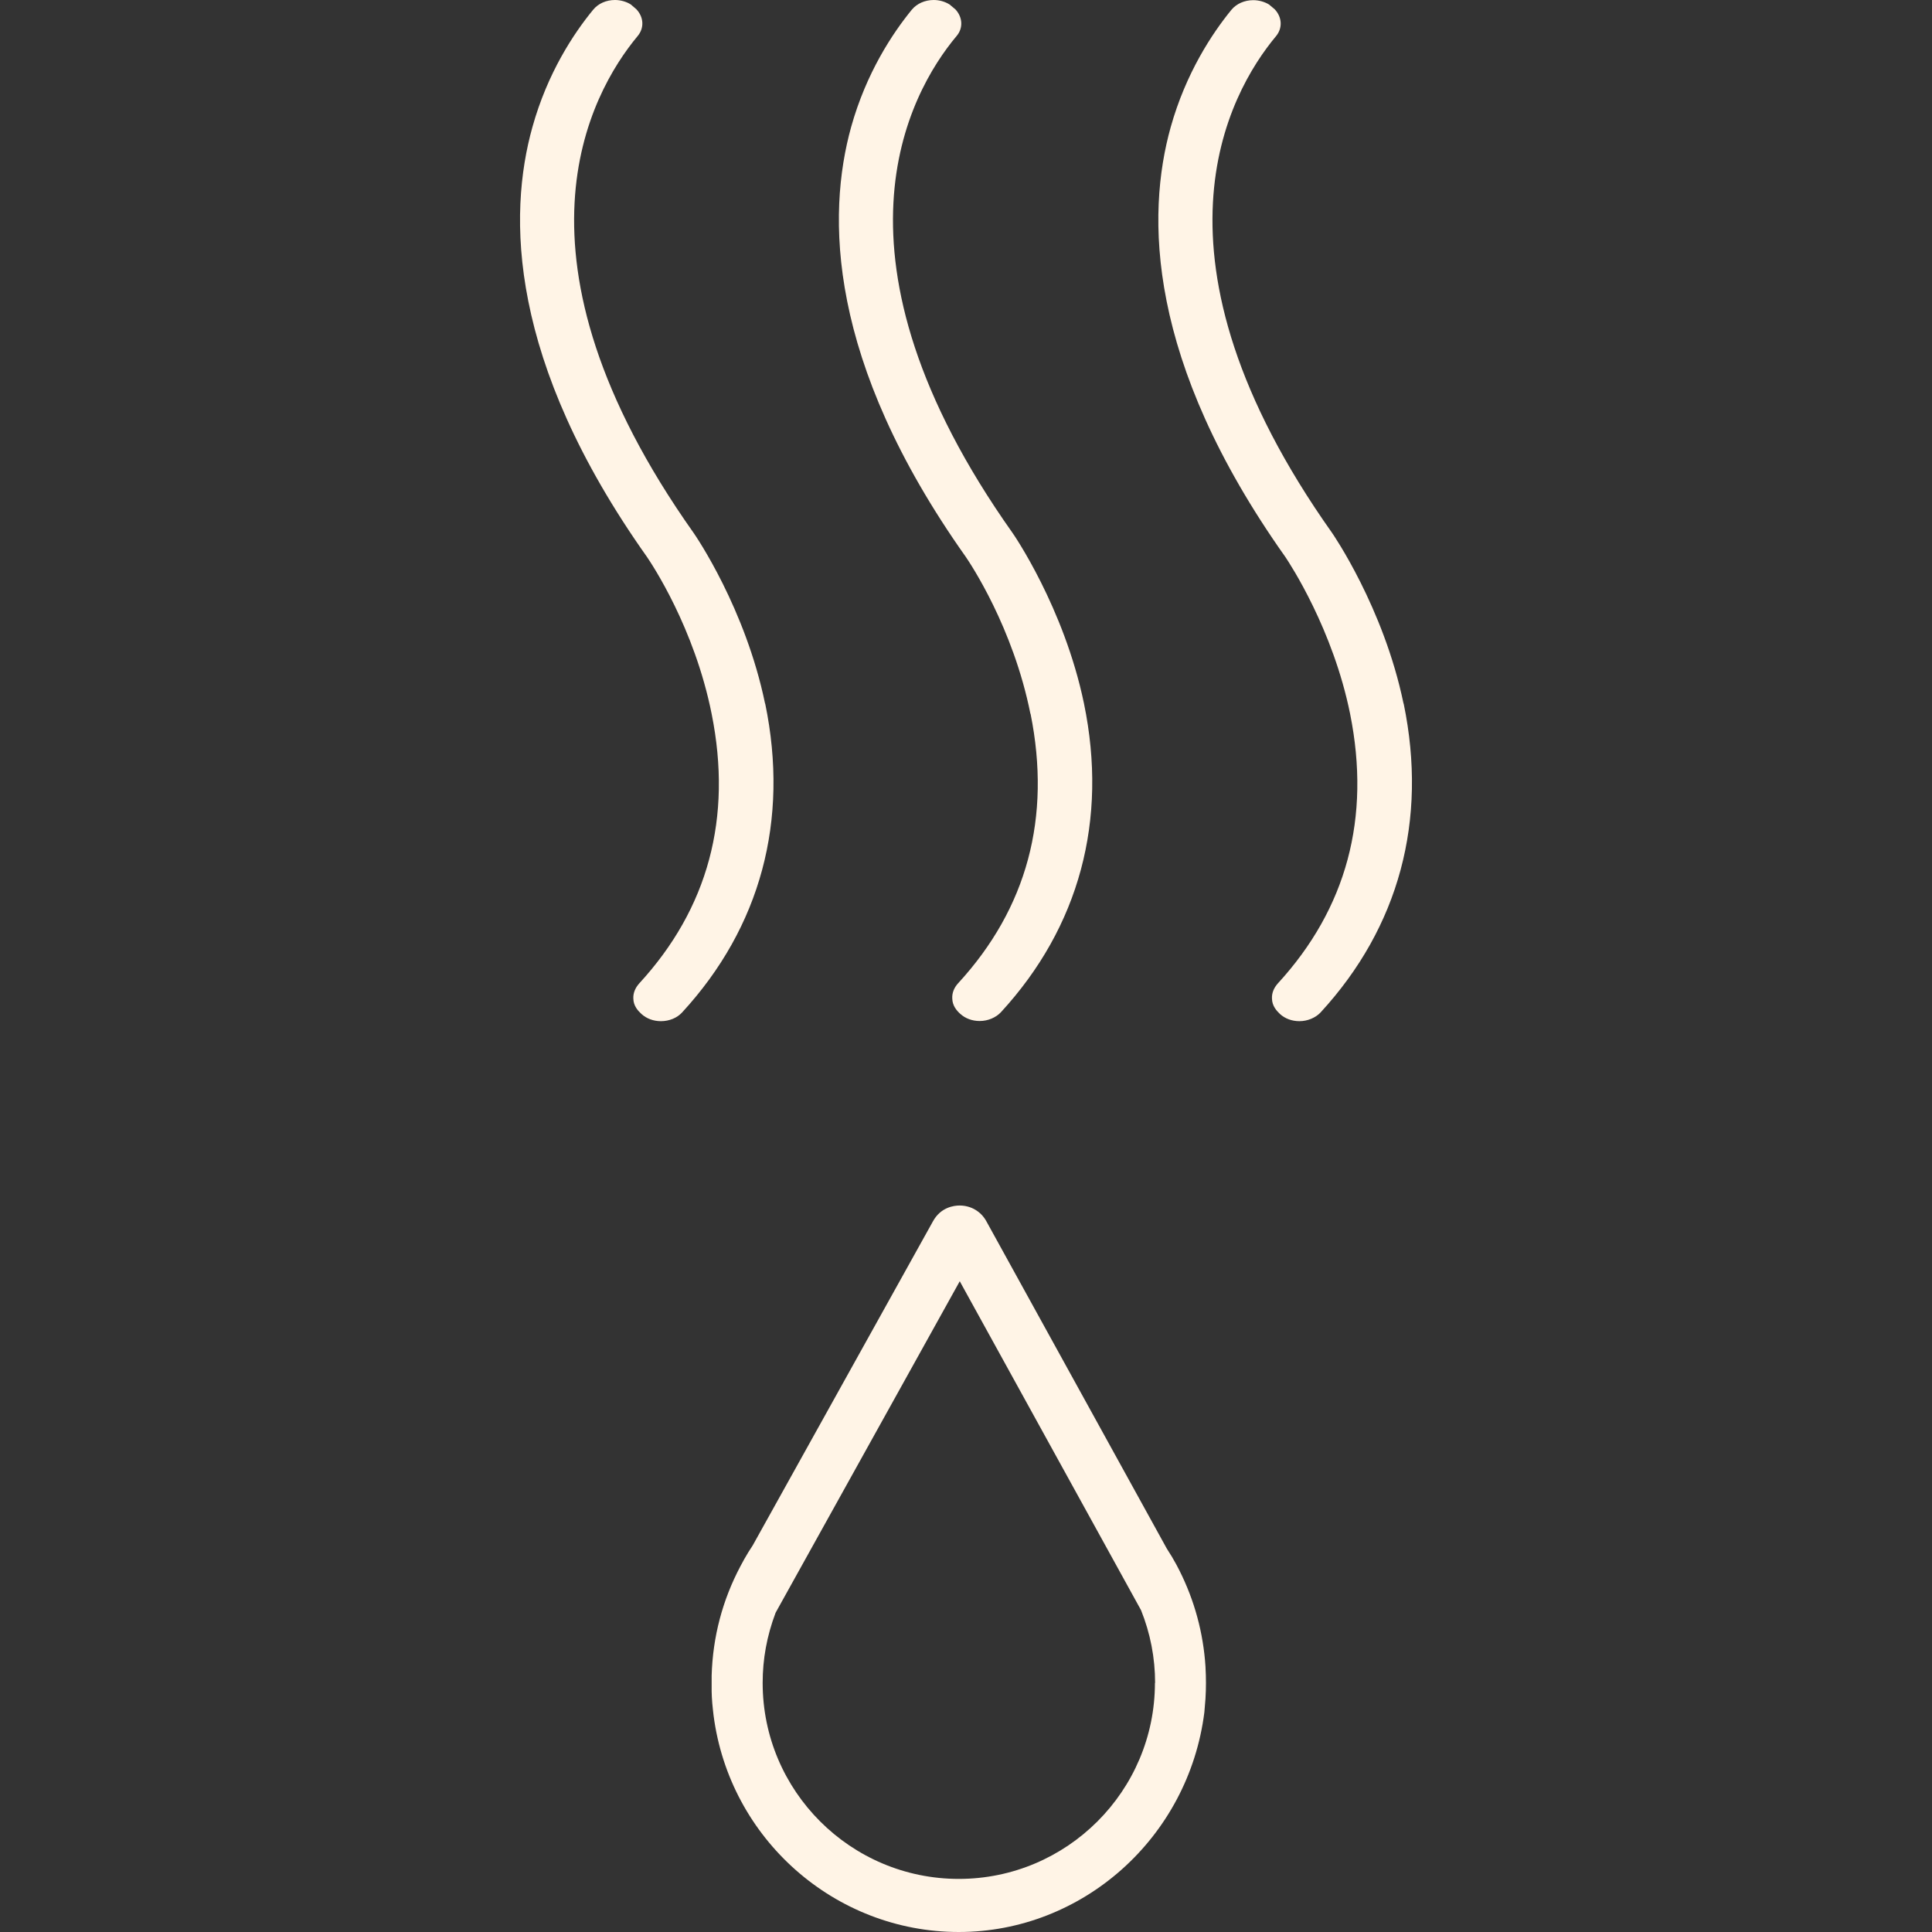 <?xml version="1.0" encoding="UTF-8"?>
<svg xmlns="http://www.w3.org/2000/svg" width="104" height="104" viewBox="0 0 104 104" fill="none">
  <rect x="0" y="0" width="104" height="104" fill="#333333" stroke="none"/>
  <path d="M64.865 89.365C64.702 87.562 64.187 85.837 63.329 84.232C63.175 83.948 63.02 83.682 62.806 83.356L53.097 65.743C52.806 65.21 52.265 64.893 51.655 64.893C51.363 64.893 50.642 64.978 50.222 65.743L40.522 83.184C40.359 83.425 40.205 83.682 40.067 83.923L39.853 84.318C38.891 86.137 38.368 88.112 38.308 90.197V91.047C38.308 91.245 38.325 91.442 38.342 91.691C38.359 91.888 38.385 92.103 38.411 92.335C39.269 98.987 44.943 104 51.612 104C58.282 104 63.981 98.918 64.831 92.172L64.891 91.442C64.909 91.159 64.917 90.867 64.917 90.592C64.917 90.318 64.909 90.034 64.891 89.708L64.865 89.365ZM62.17 90.592C62.17 96.412 57.432 101.142 51.612 101.142C45.793 101.142 41.054 96.412 41.054 90.592C41.054 89.313 41.278 88.069 41.75 86.815L51.664 68.97L61.423 86.678C61.921 87.923 62.179 89.236 62.179 90.592H62.17Z" fill="#FFF4E6"></path>
  <path d="M55.475 38.421C56.599 44.008 55.286 48.893 51.578 52.927C51.355 53.167 51.243 53.459 51.261 53.751C51.269 54.146 51.509 54.412 51.69 54.575C51.964 54.824 52.333 54.961 52.737 54.961C53.175 54.961 53.604 54.781 53.879 54.489C58.102 49.897 59.647 44.146 58.351 37.871C57.278 32.695 54.539 28.73 54.505 28.687C44.016 13.871 48.9 5.039 51.492 1.94C51.853 1.519 51.827 0.936 51.432 0.506L51.114 0.24C50.866 0.086 50.565 0 50.265 0C49.793 0 49.364 0.189 49.089 0.515C48.05 1.785 46.634 3.914 45.818 6.833C44.505 11.562 44.505 19.408 51.981 29.966C52.239 30.343 54.539 33.777 55.467 38.421H55.475Z" fill="#FFF4E6"></path>
  <path d="M41.183 37.871C40.127 32.755 37.458 28.858 37.338 28.687C26.849 13.871 31.741 5.047 34.325 1.94C34.685 1.511 34.66 0.927 34.256 0.498L33.956 0.24C33.715 0.086 33.398 0 33.106 0C32.634 0 32.205 0.189 31.93 0.524C30.892 1.785 29.475 3.914 28.66 6.841C27.338 11.562 27.338 19.408 34.823 29.974C35.08 30.352 37.381 33.785 38.308 38.429C39.432 44.026 38.119 48.901 34.411 52.936C34.188 53.184 34.076 53.468 34.093 53.76C34.102 54.146 34.334 54.403 34.531 54.584C34.806 54.833 35.175 54.97 35.578 54.97C36.025 54.97 36.445 54.798 36.72 54.498C40.943 49.906 42.488 44.163 41.192 37.88L41.183 37.871Z" fill="#FFF4E6"></path>
  <path d="M75.552 37.871C74.48 32.687 71.724 28.712 71.707 28.687C61.209 13.863 66.102 5.047 68.694 1.94C69.046 1.511 69.02 0.927 68.617 0.498L68.308 0.24C68.067 0.094 67.758 0.009 67.467 0.009C66.995 0.009 66.565 0.197 66.291 0.524C65.252 1.794 63.836 3.931 63.02 6.841C61.698 11.562 61.698 19.408 69.192 29.983C69.45 30.369 71.758 33.88 72.677 38.429C73.801 44.026 72.488 48.901 68.789 52.935C68.565 53.184 68.454 53.468 68.471 53.76C68.48 54.146 68.711 54.403 68.9 54.584C69.175 54.833 69.544 54.97 69.947 54.97C70.385 54.97 70.814 54.79 71.089 54.498C75.312 49.906 76.857 44.163 75.561 37.88L75.552 37.871Z" fill="#FFF4E6"></path>
</svg>
